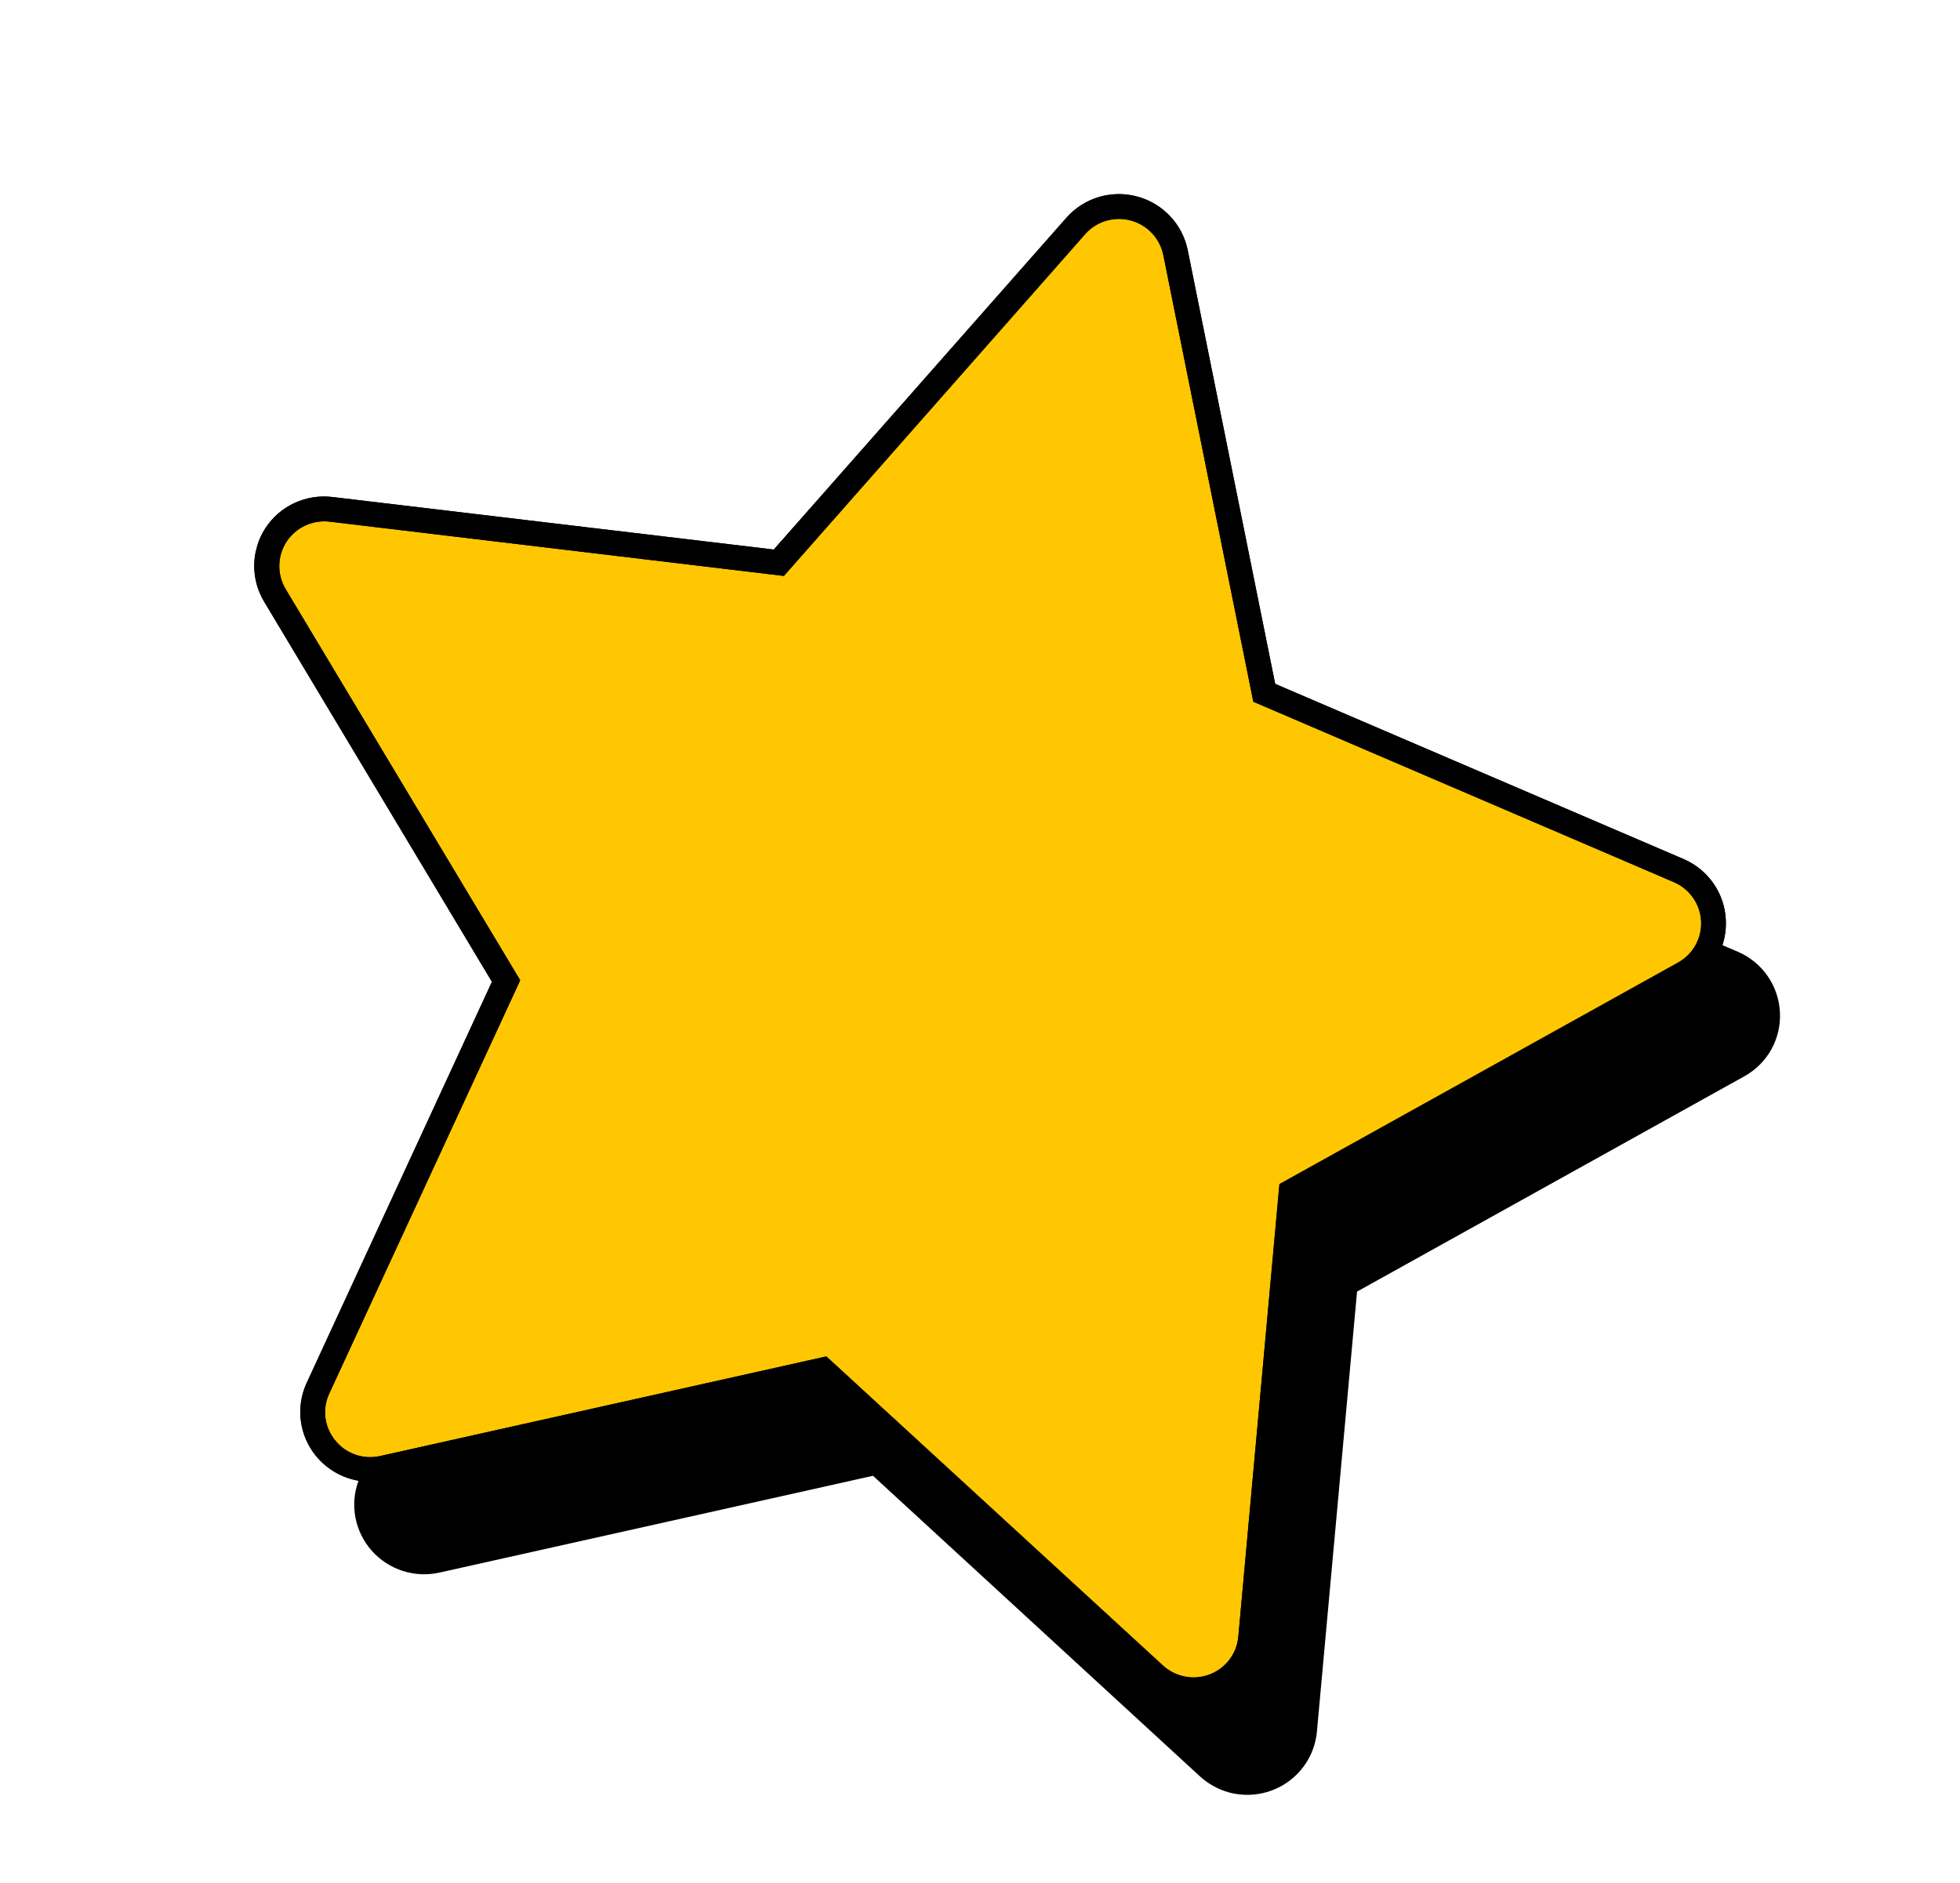 <?xml version="1.0" encoding="UTF-8"?> <svg xmlns="http://www.w3.org/2000/svg" width="102" height="98" viewBox="0 0 102 98" fill="none"><g clip-path="url(#clip0_957_950)"><path d="M61.179 13.138L65.799 36.035L87.371 45.303C87.884 45.523 88.325 45.882 88.645 46.339C88.965 46.795 89.15 47.331 89.18 47.886C89.21 48.44 89.084 48.992 88.815 49.478C88.547 49.964 88.147 50.366 87.66 50.637L67.206 62.018L65.084 85.258C65.033 85.811 64.827 86.338 64.491 86.78C64.154 87.222 63.7 87.561 63.18 87.759C62.659 87.958 62.093 88.007 61.544 87.902C60.996 87.798 60.487 87.543 60.076 87.166L42.807 71.318L19.932 76.41C19.387 76.531 18.818 76.499 18.29 76.316C17.762 76.132 17.295 75.806 16.943 75.374C16.59 74.941 16.366 74.42 16.296 73.868C16.225 73.316 16.311 72.757 16.544 72.252L26.331 51.066L14.307 30.982C14.022 30.503 13.877 29.954 13.888 29.398C13.9 28.842 14.068 28.301 14.373 27.836C14.678 27.37 15.107 27 15.614 26.765C16.121 26.531 16.683 26.443 17.239 26.511L40.55 29.284L55.99 11.748C56.358 11.33 56.836 11.023 57.37 10.862C57.905 10.701 58.475 10.692 59.015 10.837C59.555 10.982 60.044 11.274 60.427 11.681C60.809 12.088 61.07 12.592 61.179 13.138V13.138Z" fill="#FFC701"></path><path d="M61.168 88.484C60.596 88.331 60.071 88.04 59.638 87.637L42.623 71.999L20.073 77.036C19.412 77.183 18.721 77.143 18.079 76.921C17.437 76.699 16.87 76.302 16.442 75.777C16.014 75.252 15.742 74.618 15.656 73.948C15.57 73.278 15.674 72.598 15.956 71.985L25.6 51.102L13.748 31.321C13.396 30.739 13.216 30.071 13.227 29.393C13.238 28.715 13.44 28.055 13.81 27.486C14.18 26.918 14.704 26.465 15.32 26.179C15.938 25.893 16.623 25.785 17.3 25.867L40.269 28.601L55.499 11.331C55.947 10.824 56.528 10.451 57.178 10.256C57.828 10.061 58.521 10.051 59.178 10.227C59.834 10.403 60.429 10.758 60.894 11.252C61.36 11.746 61.677 12.359 61.811 13.023L66.361 35.592L87.624 44.711C88.247 44.981 88.782 45.418 89.17 45.974C89.557 46.53 89.78 47.182 89.815 47.856C89.85 48.531 89.694 49.201 89.366 49.791C89.038 50.381 88.55 50.868 87.958 51.196L67.804 62.401L65.715 85.304C65.667 85.829 65.504 86.337 65.238 86.792C64.972 87.247 64.609 87.639 64.175 87.941C63.741 88.242 63.245 88.445 62.724 88.537C62.202 88.628 61.666 88.605 61.153 88.47L61.168 88.484ZM42.999 70.596L43.253 70.825L60.513 86.69C60.834 86.986 61.233 87.187 61.663 87.27C62.093 87.353 62.537 87.315 62.946 87.16C63.355 87.005 63.711 86.739 63.975 86.393C64.239 86.046 64.4 85.633 64.44 85.199L66.59 61.621L87.34 50.1C87.721 49.887 88.034 49.572 88.245 49.191C88.455 48.81 88.554 48.378 88.531 47.943C88.508 47.508 88.363 47.088 88.112 46.73C87.862 46.372 87.517 46.09 87.115 45.917L65.224 36.521L60.54 13.275C60.454 12.848 60.249 12.453 59.95 12.134C59.65 11.816 59.267 11.587 58.843 11.474C58.42 11.36 57.974 11.367 57.555 11.493C57.136 11.618 56.762 11.858 56.474 12.185L40.794 29.975L17.149 27.146C16.714 27.095 16.274 27.166 15.878 27.351C15.482 27.536 15.147 27.828 14.909 28.192C14.671 28.557 14.541 28.981 14.533 29.416C14.524 29.852 14.638 30.281 14.862 30.656L27.066 51.03L17.139 72.506C16.95 72.901 16.878 73.342 16.93 73.778C16.982 74.213 17.157 74.625 17.434 74.967C17.71 75.309 18.078 75.566 18.495 75.71C18.912 75.853 19.361 75.877 19.79 75.778L42.999 70.596Z" fill="black"></path><path d="M92.628 52.67C92.594 51.994 92.369 51.341 91.979 50.785C91.59 50.229 91.051 49.793 90.425 49.527L89.64 49.193C89.779 48.761 89.836 48.307 89.808 47.853C89.774 47.177 89.549 46.524 89.159 45.968C88.769 45.413 88.231 44.977 87.605 44.71L66.361 35.592L61.81 13.022C61.677 12.359 61.359 11.746 60.894 11.252C60.429 10.758 59.834 10.403 59.177 10.227C58.521 10.051 57.828 10.061 57.178 10.256C56.528 10.451 55.947 10.824 55.499 11.331L40.269 28.601L17.3 25.867C16.625 25.786 15.941 25.895 15.325 26.181C14.71 26.467 14.188 26.919 13.819 27.486C13.45 28.052 13.247 28.711 13.235 29.387C13.223 30.064 13.401 30.73 13.75 31.312L25.602 51.093L15.958 71.976C15.726 72.48 15.613 73.031 15.628 73.586C15.644 74.141 15.788 74.685 16.049 75.177C16.31 75.668 16.681 76.094 17.134 76.42C17.587 76.747 18.108 76.966 18.659 77.06C18.432 77.67 18.375 78.331 18.495 78.972C18.615 79.612 18.907 80.209 19.339 80.7C19.772 81.19 20.33 81.555 20.953 81.757C21.576 81.958 22.242 81.989 22.881 81.844L45.431 76.808L62.437 92.443C62.873 92.844 63.399 93.135 63.971 93.291C64.484 93.427 65.02 93.449 65.542 93.358C66.064 93.267 66.559 93.063 66.993 92.762C67.427 92.46 67.79 92.069 68.056 91.613C68.322 91.158 68.485 90.65 68.533 90.125L70.622 67.222L90.776 56.017C91.37 55.689 91.858 55.201 92.186 54.609C92.513 54.017 92.666 53.345 92.628 52.67V52.67ZM17.445 74.96C17.166 74.622 16.989 74.211 16.936 73.776C16.884 73.342 16.957 72.902 17.148 72.508L27.075 51.013L14.865 30.661C14.641 30.286 14.527 29.857 14.536 29.422C14.544 28.987 14.674 28.563 14.912 28.198C15.15 27.833 15.485 27.542 15.881 27.357C16.277 27.172 16.717 27.101 17.152 27.151L40.794 29.975L56.473 12.185C56.761 11.858 57.136 11.618 57.555 11.492C57.974 11.367 58.42 11.36 58.843 11.474C59.266 11.587 59.65 11.816 59.949 12.134C60.249 12.452 60.454 12.848 60.54 13.275L65.224 36.521L87.108 45.905C87.51 46.079 87.856 46.361 88.106 46.719C88.356 47.077 88.501 47.497 88.524 47.932C88.548 48.366 88.449 48.799 88.238 49.18C88.028 49.561 87.714 49.876 87.333 50.089L66.578 61.632L64.445 85.181C64.405 85.615 64.244 86.028 63.98 86.375C63.715 86.721 63.359 86.987 62.95 87.142C62.542 87.297 62.097 87.336 61.667 87.252C61.237 87.169 60.839 86.968 60.517 86.672L43.253 70.825L42.999 70.596L19.79 75.778C19.362 75.878 18.914 75.854 18.498 75.71C18.083 75.565 17.718 75.305 17.445 74.96V74.96Z" fill="black"></path></g><defs><clipPath id="clip0_957_950"><rect width="83" height="79" fill="white" transform="translate(21) rotate(15)"></rect></clipPath></defs></svg> 